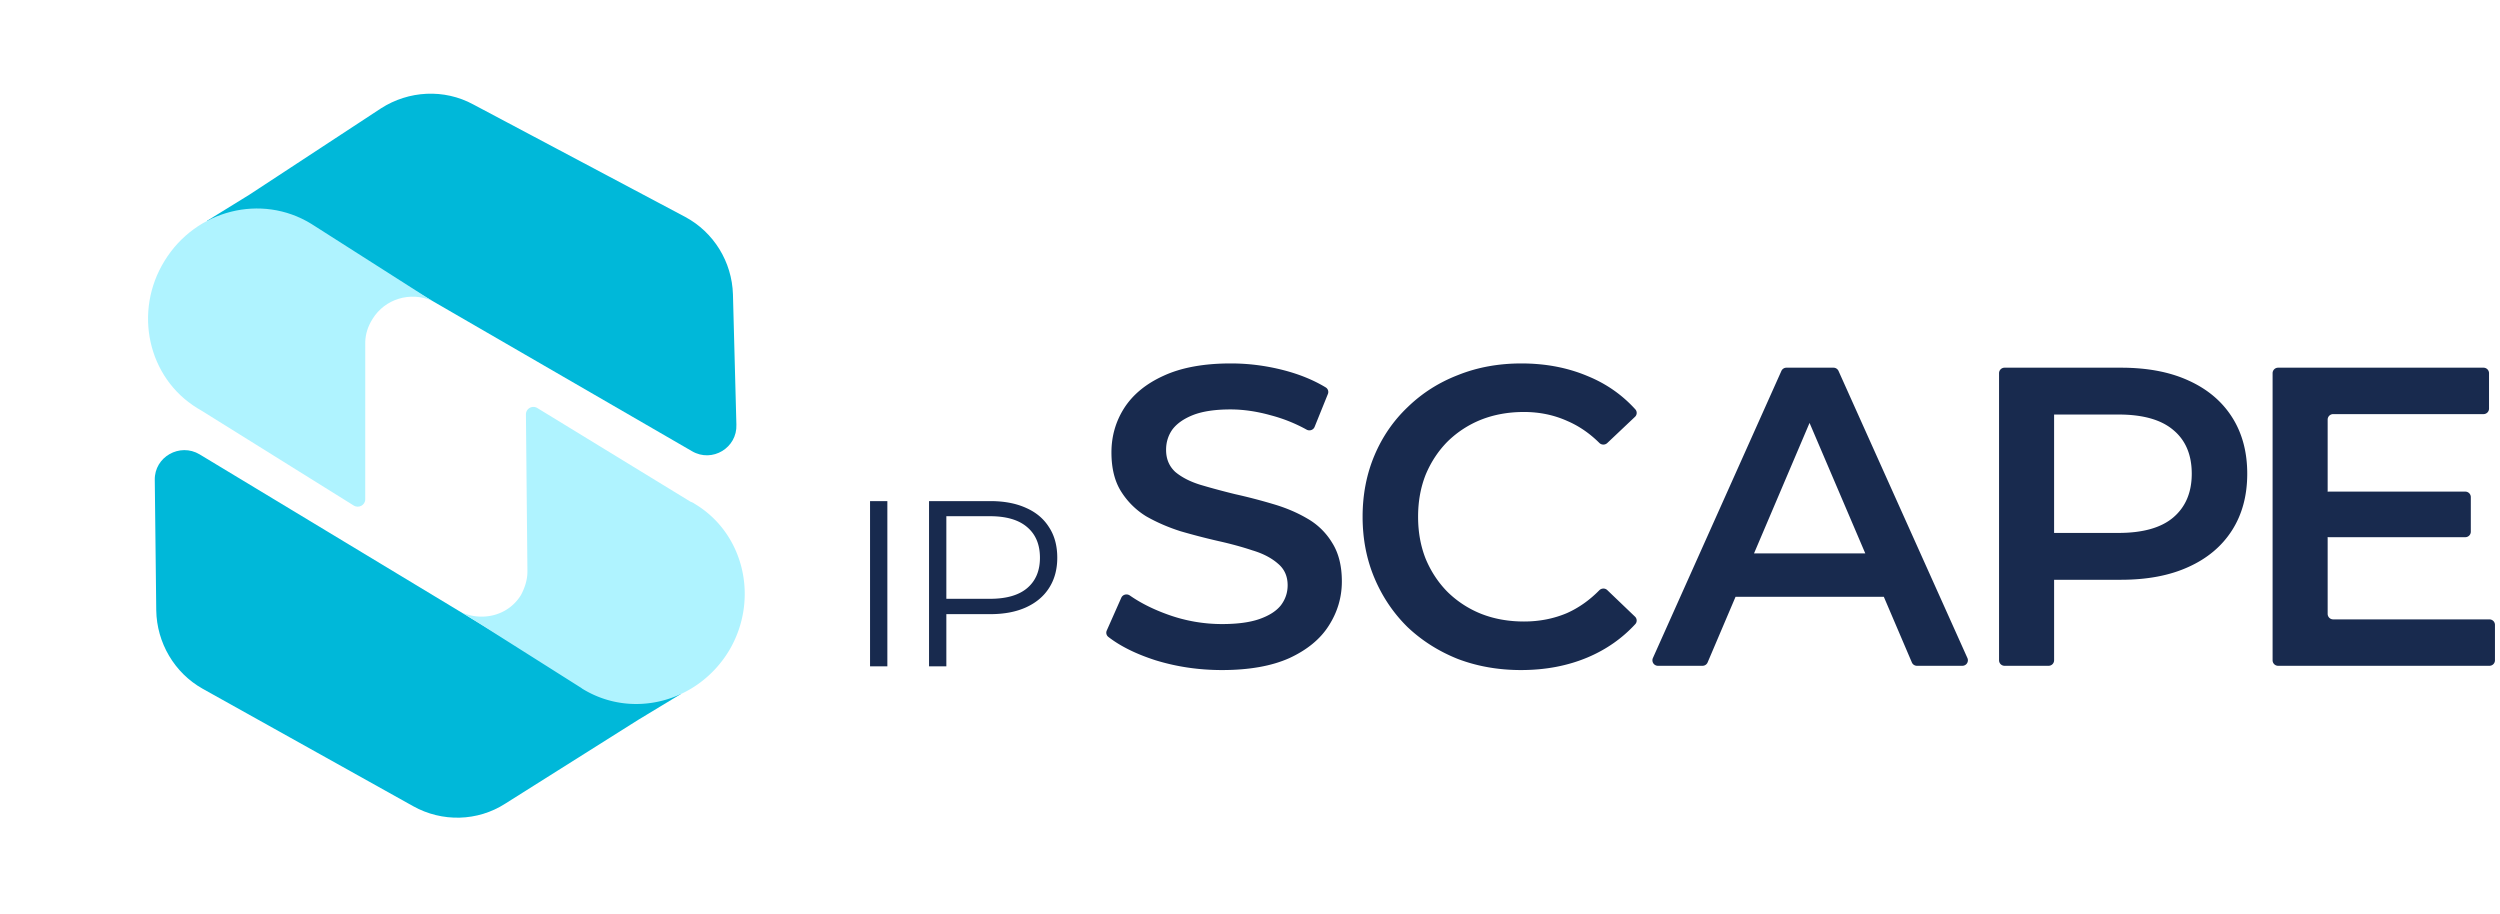 <svg xmlns="http://www.w3.org/2000/svg" fill="none" viewBox="0 0 454 166"><path fill="#00B8D9" fill-rule="evenodd" d="M85.93 18.957c-5.28-2.867-11.726-2.508-16.738.717l-23.9 15.679-7.698 4.748 9.578 5.734c1.97 1.164 4.386.448 5.55-1.434 1.074-1.97 3.58-2.598 5.46-1.523l67.491 39.062c3.67 2.15 8.235-.627 8.056-4.838l-.626-23.652c-.179-5.913-3.491-11.288-8.683-14.066L85.93 18.957Z" clip-rule="evenodd"/><path fill="#AFF3FF" fill-rule="evenodd" d="m66.331 62.067-.006 28.589c.027 1.075-1.21 1.733-2.12 1.128L36.555 74.547c-.273-.172-.454-.257-.727-.43-9-5.512-11.628-17.545-5.947-26.738 5.68-9.282 17.604-12.267 26.605-6.755.181.085.364.26.546.345l21.38 13.629c-3.893-1.696-8.515-.326-10.752 3.314-.862 1.366-1.276 2.72-1.33 4.155Z" clip-rule="evenodd"/><path fill="#00B8D9" fill-rule="evenodd" d="M75.01 146.392c5.282 2.957 11.726 2.778 16.74-.448l24.167-15.23 7.698-4.659-9.488-5.913c-1.88-1.165-4.386-.537-5.55 1.344-1.163 1.881-3.58 2.508-5.55 1.344L36.252 82.514c-3.58-2.15-8.235.448-8.145 4.658l.268 23.653c.09 5.913 3.312 11.378 8.414 14.245l38.221 21.322Z" clip-rule="evenodd"/><path fill="#AFF3FF" fill-rule="evenodd" d="M126.121 91.473a2.664 2.664 0 0 0-.716-.359L97.567 74.092c-.895-.538-2.058.09-2.058 1.165l.268 28.221v.358c0 1.434-.448 2.867-1.164 4.211-2.237 3.673-6.802 4.838-10.651 3.225l21.393 13.529c.179.089.358.268.537.358 9.04 5.465 20.856 2.329 26.495-6.988 5.55-9.318 2.775-21.323-6.266-26.698Z" clip-rule="evenodd"/><path fill="#182A4E" d="M158 121V91h3.145v30H158ZM168.713 121V91h11.133c2.522 0 4.689.414 6.502 1.243 1.813.8 3.201 1.971 4.165 3.514.991 1.514 1.487 3.357 1.487 5.529 0 2.114-.496 3.943-1.487 5.485-.964 1.515-2.352 2.686-4.165 3.515-1.813.828-3.98 1.243-6.502 1.243h-9.391l1.402-1.5V121h-3.144Zm3.144-10.714-1.402-1.543h9.306c2.975 0 5.227-.643 6.757-1.929 1.558-1.314 2.337-3.157 2.337-5.528 0-2.4-.779-4.257-2.337-5.572-1.53-1.314-3.782-1.971-6.757-1.971h-9.306l1.402-1.5v18.043ZM221.914 121.682c-4.205 0-8.23-.593-12.076-1.779-3.524-1.134-6.381-2.549-8.571-4.246a.965.965 0 0 1-.278-1.157l2.635-5.947c.265-.597 1.022-.784 1.558-.41 1.954 1.364 4.276 2.526 6.964 3.485a28.868 28.868 0 0 0 9.768 1.701c2.82 0 5.102-.309 6.845-.928 1.744-.618 3.026-1.443 3.846-2.474.82-1.083 1.231-2.295 1.231-3.635 0-1.65-.59-2.965-1.769-3.944-1.18-1.031-2.718-1.831-4.615-2.398-1.846-.618-3.923-1.186-6.23-1.701a121.918 121.918 0 0 1-6.846-1.779c-2.256-.721-4.333-1.624-6.23-2.707a14 14 0 0 1-4.538-4.485c-1.179-1.856-1.769-4.228-1.769-7.115 0-2.939.769-5.62 2.307-8.043 1.59-2.475 3.974-4.434 7.153-5.877 3.231-1.495 7.307-2.243 12.23-2.243 3.23 0 6.435.412 9.614 1.237 2.873.746 5.41 1.786 7.613 3.12a.97.97 0 0 1 .387 1.199l-2.409 5.965c-.229.57-.913.798-1.452.502a28.137 28.137 0 0 0-6.446-2.588c-2.564-.722-5.025-1.083-7.384-1.083-2.769 0-5.025.335-6.768 1.006-1.693.67-2.949 1.546-3.769 2.629-.769 1.083-1.154 2.32-1.154 3.712 0 1.65.564 2.99 1.692 4.022 1.179.98 2.692 1.752 4.538 2.32 1.897.567 4 1.134 6.307 1.701 2.308.516 4.589 1.108 6.846 1.779 2.307.67 4.384 1.546 6.23 2.63a12.439 12.439 0 0 1 4.538 4.407c1.179 1.856 1.769 4.202 1.769 7.038 0 2.887-.795 5.568-2.385 8.043-1.538 2.423-3.922 4.382-7.153 5.877-3.23 1.444-7.307 2.166-12.229 2.166ZM276.215 121.682c-4.102 0-7.922-.671-11.46-2.011-3.487-1.392-6.538-3.325-9.153-5.8-2.564-2.527-4.564-5.491-6-8.894-1.435-3.403-2.153-7.115-2.153-11.136 0-4.022.718-7.734 2.153-11.136 1.436-3.403 3.461-6.342 6.077-8.817 2.615-2.526 5.666-4.46 9.152-5.8 3.487-1.392 7.307-2.088 11.461-2.088 4.41 0 8.435.773 12.075 2.32 3.347 1.374 6.217 3.38 8.61 6.018a.97.97 0 0 1-.065 1.358l-5.04 4.766a1.036 1.036 0 0 1-1.439-.033c-1.765-1.75-3.71-3.08-5.834-3.989-2.41-1.082-5.025-1.624-7.846-1.624-2.82 0-5.409.464-7.768 1.392a18.469 18.469 0 0 0-6.076 3.944c-1.693 1.702-3.026 3.713-4 6.033-.923 2.32-1.384 4.872-1.384 7.656s.461 5.336 1.384 7.656c.974 2.32 2.307 4.331 4 6.032a18.459 18.459 0 0 0 6.076 3.944c2.359.928 4.948 1.392 7.768 1.392 2.821 0 5.436-.515 7.846-1.546 2.122-.954 4.066-2.328 5.831-4.121.396-.402 1.044-.428 1.451-.038l5.034 4.82c.383.367.414.97.055 1.36-2.392 2.594-5.26 4.601-8.603 6.022-3.64 1.546-7.691 2.32-12.152 2.32ZM301.079 120.908a1 1 0 0 1-.913-1.408L323.5 67.365a1 1 0 0 1 .912-.592h8.55c.394 0 .751.231.913.59l23.407 52.136a1 1 0 0 1-.913 1.409h-8.255a1 1 0 0 1-.919-.607l-19.99-46.799a1 1 0 0 1 .92-1.392h.972a1 1 0 0 1 .921 1.391L310.102 120.3a1 1 0 0 1-.921.608h-8.102Zm11.008-12.528a1 1 0 0 1-.947-1.323l2.01-5.888a.999.999 0 0 1 .946-.677h27.643a1 1 0 0 1 .947.677l2.009 5.888a1 1 0 0 1-.946 1.323h-31.662ZM364.027 120.908a1 1 0 0 1-1-1V67.773a1 1 0 0 1 1-1h21.151c4.769 0 8.845.774 12.23 2.32 3.435 1.547 6.076 3.764 7.922 6.651 1.846 2.888 2.769 6.316 2.769 10.286 0 3.97-.923 7.398-2.769 10.286-1.846 2.887-4.487 5.104-7.922 6.65-3.385 1.547-7.461 2.321-12.23 2.321h-14.292c-.877 0-1.329-1.05-.726-1.688l1.139-1.204c.621-.657 1.726-.217 1.726.687v16.826a1 1 0 0 1-1 1h-7.998Zm8.998-21.83c0 .913-1.121 1.349-1.737.676l-1.19-1.3c-.587-.64-.132-1.674.738-1.674h13.881c4.409 0 7.717-.928 9.922-2.784 2.256-1.908 3.384-4.563 3.384-7.966 0-3.454-1.128-6.11-3.384-7.966-2.205-1.856-5.513-2.784-9.922-2.784h-13.905c-.866 0-1.323-1.026-.743-1.67l1.214-1.346c.613-.68 1.742-.246 1.742.67v26.145ZM421.934 90.278a1 1 0 0 1 1-1H447.7a1 1 0 0 1 1 1v6.275a1 1 0 0 1-1 1h-24.766a1 1 0 0 1-1-1v-6.275Zm.769 21.201a1 1 0 0 0 1 1h28.381a1 1 0 0 1 1 1v6.429a1 1 0 0 1-1 1h-38.38a1 1 0 0 1-1-1V67.773a1 1 0 0 1 1-1h37.303a1 1 0 0 1 1 1v6.43a1 1 0 0 1-1 1h-27.304a1 1 0 0 0-1 1v35.276Z"/></svg>